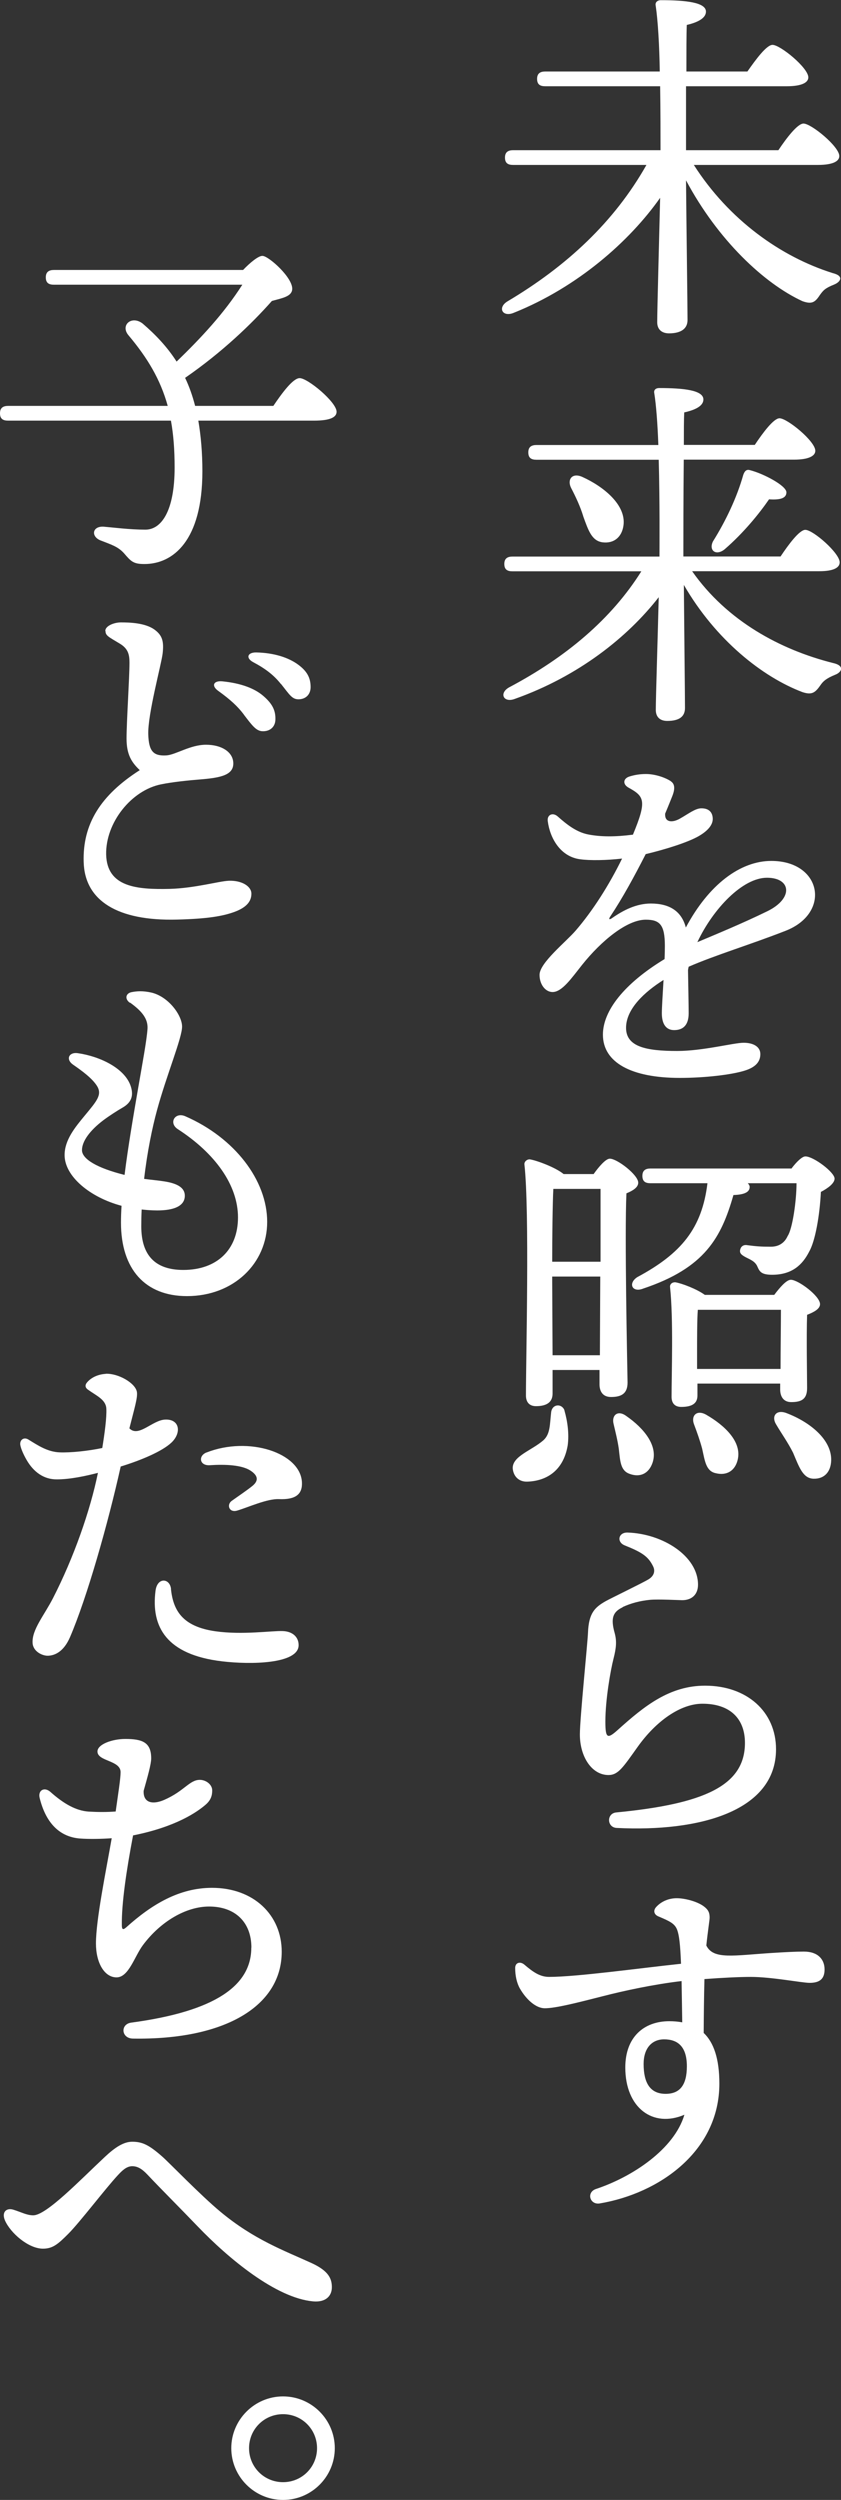 <?xml version="1.0" encoding="UTF-8"?><svg id="_レイヤー_2" xmlns="http://www.w3.org/2000/svg" viewBox="0 0 89.05 264.65"><rect x="0" y="0" width="89.05" height="264.65" fill="#333333" stroke="none"/><defs><style>.cls-1{fill:#fff;stroke-width:0px;}</style></defs><g id="_レイヤー_1-2"><path class="cls-1" d="m73.46,17.45c3.72,5.83,9.23,9.74,14.71,11.46,1.25.31.82.94.16,1.21-.98.39-1.17.63-1.53,1.13-.51.78-.86.98-1.84.63-4.07-1.88-8.96-6.49-12.32-12.79.04,4.54.16,13.42.16,14.79,0,.9-.67,1.41-1.96,1.41-.78,0-1.25-.43-1.25-1.17,0-1.41.2-8.53.31-13.18-3.25,4.62-8.76,9.47-15.49,12.17-1.21.51-1.76-.55-.67-1.21,6.26-3.72,11.31-8.41,14.71-14.44h-14.12c-.51,0-.86-.16-.86-.78,0-.59.35-.78.86-.78h15.61c0-1.68,0-4.19-.04-6.77h-12.17c-.51,0-.86-.16-.86-.78,0-.59.35-.78.86-.78h12.13c-.04-2.78-.2-5.44-.43-6.96-.08-.35.16-.59.55-.59,2.62,0,4.77.23,4.77,1.21,0,.67-.82,1.13-2.03,1.41-.04.98-.04,2.86-.04,4.93h6.46c.9-1.29,2.03-2.82,2.66-2.82.82,0,3.79,2.43,3.79,3.44,0,.55-.7.94-2.27.94h-10.68v6.77h9.78c.86-1.29,2.03-2.82,2.66-2.82.82,0,3.79,2.43,3.79,3.44,0,.55-.67.94-2.27.94h-13.15Z"/><path class="cls-1" d="m73.3,60.49c3.68,5.24,9.31,8.29,14.91,9.7,1.25.27.94.98.2,1.25-.94.39-1.25.67-1.56,1.13-.55.78-.9,1.02-1.88.7-4.23-1.6-9.19-5.52-12.56-11.35.04,4.77.12,11.78.12,13.03,0,.9-.59,1.37-1.88,1.37-.78,0-1.21-.43-1.21-1.17,0-1.29.2-7.43.31-11.93-3.29,4.23-8.49,8.37-15.22,10.76-1.21.47-1.72-.59-.63-1.21,6.06-3.21,10.84-7.24,14.01-12.29h-13.65c-.51,0-.86-.16-.86-.78,0-.59.35-.78.86-.78h15.57c0-1.02.04-5.79-.08-10.25h-12.95c-.51,0-.86-.16-.86-.78,0-.59.35-.78.86-.78h12.91c-.08-2.23-.23-4.23-.43-5.48-.08-.35.16-.55.51-.55,2.62,0,4.69.23,4.69,1.21,0,.67-.82,1.1-2.03,1.37-.04.74-.04,2-.04,3.44h7.51c.86-1.29,2-2.82,2.62-2.82.82,0,3.79,2.43,3.79,3.44,0,.55-.7.94-2.27.94h-11.66c-.04,3.87-.04,8.41-.04,9.43v.82h10.29c.86-1.29,2-2.82,2.62-2.82.82,0,3.64,2.46,3.64,3.44,0,.59-.7.94-2.15.94h-13.46Zm-11.54-5.83c-.31-1.02-.78-2.03-1.29-3.01-.43-.86.08-1.64,1.17-1.17,2.35,1.06,4.66,3.01,4.38,5.13-.16,1.21-.98,1.96-2.23,1.8-1.13-.16-1.49-1.25-2.03-2.74Zm17.64-4.89c1.41.35,3.87,1.64,3.87,2.35,0,.63-.67.82-1.84.74-1.02,1.49-2.7,3.56-4.69,5.28-.9.74-1.72.16-1.25-.82,1.37-2.19,2.54-4.66,3.21-7.04.12-.35.31-.63.7-.51Z"/><path class="cls-1" d="m71.03,82.71c.44.29.46.82.14,1.61-.14.34-.37.94-.74,1.81-.07.94.75.99,1.55.54.94-.53,1.64-1.1,2.29-1.1h0c.85,0,1.19.48,1.2,1.11.01.66-.55,1.31-1.55,1.87-1.15.64-3.39,1.35-5.55,1.87-1.2,2.35-2.45,4.65-3.75,6.6-.2.3-.11.38.19.17,1.19-.83,2.56-1.54,4.11-1.54,1.97,0,3.25.81,3.7,2.54,2.42-4.54,5.76-7.05,9.05-7.05,5.32,0,6.36,5.49,1.53,7.39-3.73,1.46-7.46,2.58-10.28,3.81-.03.12-.05.23-.07.36.03,1.77.07,3.79.07,4.57,0,1.22-.56,1.78-1.54,1.78-.85,0-1.3-.64-1.3-1.78,0-.58.09-2.02.18-3.53-2.02,1.27-3.97,3.07-3.97,5.07s2.11,2.45,5.41,2.45c2.74,0,5.98-.87,7.04-.87s1.77.44,1.77,1.2c0,.89-.61,1.43-1.69,1.76-1.4.43-4.19.76-6.84.76-5.12,0-8.14-1.62-8.14-4.58,0-2.51,2.23-5.39,6.53-8,.02-.52.03-1,.03-1.4,0-2.21-.52-2.77-2.02-2.77-1.98,0-4.69,2.21-6.75,4.79-1.1,1.38-2.11,2.87-3.12,2.87-.76,0-1.38-.8-1.38-1.82,0-1.27,2.78-3.47,3.83-4.69,1.81-2.1,3.54-4.82,4.91-7.62-1.61.19-3.42.22-4.47.07-2.04-.28-3.16-2.19-3.4-4.03-.09-.69.53-.95,1.04-.51.97.86,2,1.68,3.25,1.92,1.3.25,2.79.27,4.73.02,1.49-3.6,1.22-4.05-.47-4.98-.63-.35-.58-.97.11-1.18.58-.18,1.14-.26,1.74-.26.92,0,2,.34,2.66.78h0Zm2.81,17.03c1.89-.8,4.7-1.95,7.42-3.28,2.78-1.36,2.52-3.54-.05-3.54s-5.7,3.27-7.37,6.82Z"/><path class="cls-1" d="m59.76,149.3c.35,1.21.51,2.54.35,3.72-.47,2.74-2.31,3.76-4.26,3.83-.9.04-1.49-.55-1.56-1.41-.04-1.29,2-1.88,3.25-2.97.74-.67.67-1.68.82-2.97.12-.9,1.13-.94,1.41-.2Zm3.09-25c.55-.78,1.29-1.64,1.72-1.64.78,0,3.01,1.72,3.01,2.54,0,.51-.59.86-1.25,1.13-.2,4.34.08,17.72.12,20.03,0,1.21-.7,1.53-1.76,1.53-.94,0-1.21-.7-1.21-1.33v-1.53h-4.97v2.5c0,.86-.55,1.33-1.76,1.33-.7,0-1.06-.43-1.06-1.13,0-3.95.39-19.52-.16-24.45-.04-.27.23-.55.55-.55.63.08,2.7.82,3.6,1.56h3.17Zm-4.26,1.56c-.08,1.49-.12,5.24-.12,7.71h5.12v-7.71h-5.01Zm4.93,17.61l.04-8.33h-5.09v.51l.04,7.82h5.01Zm5.56,11.42c-.39,1.09-1.29,1.56-2.43,1.13-.98-.35-.98-1.41-1.13-2.66-.12-.86-.35-1.76-.55-2.62-.23-.9.43-1.53,1.37-.82,1.8,1.25,3.4,3.13,2.74,4.97Zm14.75-31.22c.51-.67,1.1-1.25,1.45-1.25.86,0,3.09,1.68,3.09,2.35,0,.47-.63.98-1.45,1.41-.12,2.46-.59,5.2-1.25,6.34-.7,1.37-1.8,2.43-3.91,2.43-1.17,0-1.33-.35-1.56-.86-.23-.55-.74-.74-1.21-.98-.51-.27-.74-.47-.59-.9.08-.27.35-.47.74-.39.94.12,1.37.16,2.5.16,1.21,0,1.64-.86,1.76-1.13.51-.74.94-3.72.94-5.59h-5.16c.12.12.2.27.2.39,0,.55-.55.82-1.72.86-1.29,4.5-3.01,7.71-9.55,9.9-1.17.47-1.64-.55-.63-1.21,4.66-2.5,6.85-5.16,7.43-9.94h-6.03c-.51,0-.86-.16-.86-.78,0-.59.35-.78.86-.78h14.95Zm-9.98,24.06c0,.86-.59,1.21-1.72,1.21-.67,0-1.02-.39-1.02-1.06,0-2.43.2-8.29-.16-11.62-.04-.31.23-.55.59-.51.67.12,2.23.7,3.09,1.33h7.35c.59-.78,1.29-1.6,1.76-1.6.78,0,3.09,1.72,3.09,2.58,0,.51-.67.86-1.37,1.13-.08,2.27,0,6.57,0,7.75s-.59,1.49-1.68,1.49c-.9,0-1.17-.7-1.17-1.33v-.63h-8.76v1.25Zm4.26,6.81c-.27,1.13-1.13,1.72-2.35,1.41-1.02-.23-1.13-1.33-1.41-2.58-.23-.86-.55-1.76-.86-2.58-.35-.9.27-1.6,1.29-1.02,1.96,1.13,3.79,2.86,3.33,4.77Zm4.54-9.62c0-2,.04-4.77.04-6.26h-8.8c-.08.9-.08,3.4-.08,4.19v2.07h8.84Zm5.36,9.7c-.04,1.17-.7,1.96-1.88,1.92-1.1-.04-1.49-1.17-2.15-2.74-.55-1.1-1.25-2.07-1.8-3.01-.51-.82-.04-1.6,1.06-1.21,2.5.94,4.85,2.82,4.77,5.05Z"/><path class="cls-1" d="m65.93,170.15c-1.07.5-1.27,1.2-.85,2.71.23.83.19,1.54-.12,2.74-.31,1.21-.86,4.32-.86,6.65,0,1.82.23,1.86,1.34.86,2.78-2.5,5.45-4.66,9.22-4.66,4.43,0,7.51,2.76,7.51,6.73,0,6.57-8.14,8.77-16.87,8.33-1.05-.05-1.09-1.54-.05-1.64,9.32-.9,13.63-2.84,13.63-7.36,0-2.59-1.6-4.15-4.5-4.15-2.34,0-4.93,1.85-6.87,4.58-1.54,2.16-2.05,2.97-3.08,2.97-1.77,0-3.03-1.94-3.03-4.3,0-1.69.82-9.68.86-10.77.08-2.06.71-2.68,1.88-3.34.51-.29,3.97-1.96,4.53-2.31.58-.35.73-.87.49-1.36-.51-1.05-1.16-1.49-3.01-2.23-.88-.35-.68-1.39.3-1.36,3.74.12,7.46,2.5,7.46,5.52,0,1.02-.64,1.64-1.68,1.64-.21,0-2.54-.12-3.39-.04-1.1.11-2.03.36-2.92.77h0Z"/><path class="cls-1" d="m75.14,203.01c0,.26-.2,1.47-.35,2.95.75,1.51,2.82,1.05,7.02.78h0c1.31-.08,2.41-.14,3.32-.14,1.49,0,2.18.84,2.18,1.89,0,.98-.49,1.42-1.58,1.42-.82,0-4-.63-6.24-.63-1.18,0-3.03.09-4.9.23-.05,1.93-.07,3.95-.08,5.7,1.06,1.01,1.66,2.72,1.66,5.37,0,7.13-6.32,11.61-12.66,12.68-1.06.18-1.45-1.18-.4-1.53h0c3.85-1.28,8.28-4.21,9.36-7.86-3.33,1.43-6.26-.72-6.26-5,0-3.22,1.97-4.9,4.66-4.9.48,0,.94.04,1.37.12-.02-1.09-.05-2.98-.07-4.37-2.98.35-6.16,1.04-8.25,1.58-2.83.72-5.08,1.3-6.24,1.3-.91,0-1.93-.88-2.63-2.09-.33-.58-.5-1.36-.5-2.17,0-.58.53-.73.97-.36.96.82,1.68,1.3,2.62,1.3,2.93,0,9.46-.91,13.97-1.39-.08-2.08-.2-3.02-.4-3.57-.25-.69-.8-.94-2.01-1.45-.46-.2-.56-.63-.2-1.01.55-.59,1.33-.91,2.16-.91s2.15.33,2.86.86c.47.35.62.66.62,1.19h0Zm-4.82,12.88c-1.29,0-2.17.93-2.17,2.61,0,1.99.68,3.16,2.33,3.16,1.5,0,2.25-.92,2.25-2.92,0-2.12-1-2.85-2.41-2.85Z"/><path class="cls-1" d="m28.95,42.96c.9-1.33,2.07-2.93,2.78-2.93.86,0,3.91,2.54,3.91,3.56,0,.59-.7.94-2.39.94h-12.25c.27,1.6.43,3.36.43,5.36,0,7.39-3.13,9.82-6.14,9.82-1.17,0-1.41-.27-2.15-1.13-.63-.7-1.29-.9-2.39-1.33-1.17-.39-1.02-1.6.27-1.49.98.08,2.7.31,4.38.31s3.09-1.96,3.09-6.57c0-1.88-.12-3.48-.39-4.97H.86c-.51,0-.86-.16-.86-.78,0-.59.35-.78.86-.78h16.9c-.78-2.82-2.15-5.09-4.15-7.47-.9-1.06.31-2.15,1.49-1.25,1.41,1.21,2.62,2.5,3.6,4.03,2.62-2.54,5.01-5.09,6.96-8.14H5.71c-.51,0-.86-.16-.86-.78,0-.59.35-.78.86-.78h20.03c.7-.74,1.64-1.53,2.07-1.49.67.04,3.25,2.35,3.13,3.56-.08.74-1.02.9-2.15,1.21-2.15,2.43-5.28,5.44-9.19,8.14.43.9.78,1.88,1.06,2.97h8.29Z"/><path class="cls-1" d="m11.15,66.79c0-.54.95-.9,1.64-.9.92,0,2.58.04,3.58.77.81.6,1,1.22.85,2.53-.14,1.17-1.6,6.47-1.52,8.58.06,1.76.54,2.28,1.91,2.2.99-.06,2.53-1.13,4.2-1.13s2.82.77,2.89,1.87c.09,1.35-1.33,1.63-3.59,1.81-1.02.08-2.84.26-4.05.51-3.15.63-5.89,4.06-5.82,7.43.08,3.46,3.26,3.72,6.73,3.64,2.65-.07,5.22-.82,6.26-.86,1.38-.05,2.39.59,2.39,1.37,0,.83-.54,1.45-1.75,1.91-1.27.47-2.9.75-6.15.83-6.25.16-9.75-1.98-9.86-6.1-.12-4.03,1.81-7.08,5.94-9.72-.91-.86-1.4-1.7-1.4-3.35,0-1.78.31-6.41.31-8.02,0-.83-.12-1.48-1.02-2.02-1.19-.72-1.52-.84-1.52-1.35h0Zm14.66,8.84c-.64-.85-1.42-1.57-2.7-2.49-.76-.54-.51-1.11.45-1.01,1.91.19,3.39.73,4.34,1.56.93.81,1.3,1.51,1.26,2.52-.03.75-.58,1.23-1.37,1.2-.66-.02-1.09-.6-1.98-1.77h0Zm3.94-3.21c-.71-.9-1.58-1.6-2.92-2.31-.84-.44-.63-1.06.31-1.04,1.82.04,3.39.51,4.47,1.32.89.67,1.28,1.35,1.28,2.35,0,.78-.52,1.29-1.29,1.29-.68,0-.95-.5-1.84-1.62h0Z"/><path class="cls-1" d="m13.75,106.16c-.57-.41-.44-1.01.19-1.13.56-.11,1.19-.15,2.06.04,1.83.41,3.28,2.41,3.28,3.61s-1.64,5.12-2.65,8.83c-.5,1.83-1.04,4.41-1.37,7.29.75.1,1.45.16,2.1.26,1.47.22,2.21.7,2.21,1.52,0,1.18-1.34,1.82-4.57,1.46-.03.59-.04,1.19-.04,1.79,0,3.04,1.45,4.61,4.45,4.61,3.56,0,5.79-2.14,5.79-5.56s-2.42-6.79-6.38-9.35c-.98-.64-.31-1.84.8-1.36,5.23,2.28,8.67,6.78,8.67,11.18s-3.56,7.86-8.49,7.86c-4.42,0-6.99-2.84-6.99-7.78,0-.55.02-1.15.06-1.78-3.34-.89-6.03-3.12-6.03-5.37,0-1.6,1.1-2.93,2.15-4.2,1.22-1.48,1.84-2.16,1.31-3.07-.51-.86-1.71-1.71-2.56-2.3-.8-.55-.46-1.35.48-1.22h0c2.35.33,5.1,1.62,5.66,3.62.26.92.02,1.62-.91,2.15-.53.3-1.44.89-2.04,1.34-1.42,1.08-2.25,2.22-2.25,3.16s1.61,1.9,4.51,2.62c.37-2.98.94-6.29,1.43-9.14.48-2.78.92-5.13,1-6.34.06-1.05-.59-1.86-1.86-2.77h0Z"/><path class="cls-1" d="m11.19,145.43c1.34-.06,3.18,1,3.31,1.95.08.6-.26,1.69-.8,3.83.98,1,2.43-.88,3.8-.93,1.54-.06,1.74,1.41.65,2.44-1,.94-3.25,1.88-5.37,2.53-1.33,5.99-3.57,13.89-5.37,18.07-.66,1.52-1.58,1.93-2.31,1.96-.58.03-1.61-.43-1.65-1.37-.07-1.4,1.22-2.89,2.16-4.72,2.2-4.29,3.95-9.28,4.76-13.27-1.24.32-2.95.7-4.39.69-1.33,0-2.42-.76-3.17-2.07-.29-.5-.59-1.15-.66-1.57-.08-.52.36-.88.85-.58,1.02.63,2.04,1.31,3.3,1.36,1.19.05,3.06-.15,4.53-.46.25-1.55.48-3.23.43-4.17-.05-.96-1.05-1.36-1.95-2.01-.32-.23-.32-.51-.07-.79.46-.53,1.2-.84,1.97-.88h0Zm6.91,22.79c.24,2.25,1.2,3.97,4.7,4.47,2.86.41,6.02-.07,7.15-.02,1.08.04,1.69.68,1.67,1.52-.05,1.96-5.05,2.05-8.13,1.68-5.84-.7-7.52-3.62-7.02-7.48.19-1.45,1.52-1.33,1.64-.17h0Zm3.76-14.45c4.49-1.77,9.94.03,10.11,3.13.07,1.26-.63,1.88-2.45,1.8-1.24-.05-3.25.87-4.39,1.21-.88.27-1.15-.62-.6-1.02.67-.48,1.61-1.11,2.19-1.58.64-.52.67-1.06-.2-1.63-.91-.59-2.62-.68-4.29-.57-1.13.08-1.25-1-.36-1.35h0Z"/><path class="cls-1" d="m26.62,206.18c0-2.66-1.69-4.35-4.48-4.35-2.45,0-5.15,1.59-7.01,4.09-.9,1.21-1.5,3.41-2.79,3.41s-2.18-1.55-2.18-3.59c0-2.52,1.07-7.7,1.67-11.14-1.11.08-2.41.1-3.36.03-2.3-.18-3.66-1.82-4.27-4.29-.2-.81.49-1.21,1.13-.65h0c1.4,1.25,2.71,2,4.05,2.09,1.05.06,1.95.06,2.87-.01.26-1.87.52-3.47.52-4.17,0-1.26-2.45-1.13-2.45-2.18,0-.77,1.57-1.33,2.95-1.33,1.81,0,2.74.36,2.74,2.06,0,.61-.39,1.97-.8,3.43-.06,1.31.99,1.48,2.18.96,2.13-.93,2.67-2.12,3.77-2.12.65,0,1.31.5,1.31,1.11,0,.49-.1,1.01-.71,1.53-.86.74-3.09,2.33-7.67,3.24-.71,3.71-1.22,7.22-1.19,9.49,0,.5.14.53.46.25,2.71-2.44,5.62-4.19,9.09-4.19,4.4,0,7.38,2.87,7.38,6.77,0,5.72-5.96,9.35-15.76,9.19-1.24-.02-1.35-1.53-.17-1.69,8.93-1.2,12.71-3.94,12.71-7.94Z"/><path class="cls-1" d="m.53,235.07c-.38-.87.13-1.37.87-1.15.83.25,1.42.6,2.12.6,1.39,0,4.95-3.72,7.6-6.2,1.09-1.02,1.99-1.59,2.88-1.59,1.07,0,1.77.33,3.19,1.58.77.68,4.06,4.1,6.16,5.84,3.55,2.95,6.72,4.09,9.65,5.43,1.83.84,2.14,1.68,2.14,2.55,0,.95-.67,1.62-1.99,1.5-3.93-.36-8.94-4.52-12.23-7.95-1.86-1.94-3.86-3.93-5.3-5.46-.62-.66-1.09-.9-1.62-.9-.61,0-1.09.49-1.51.94-1.35,1.45-4.06,5.03-5.29,6.25-1.07,1.07-1.62,1.54-2.65,1.54-1.54,0-3.44-1.65-4.03-3h0Z"/><path class="cls-1" d="m24.49,259.17c0-3.01,2.46-5.48,5.48-5.48s5.48,2.46,5.48,5.48-2.46,5.48-5.48,5.48-5.48-2.46-5.48-5.48Zm9.08,0c0-2-1.6-3.6-3.6-3.6s-3.6,1.6-3.6,3.6,1.6,3.6,3.6,3.6,3.6-1.6,3.6-3.6Z"/></g></svg>